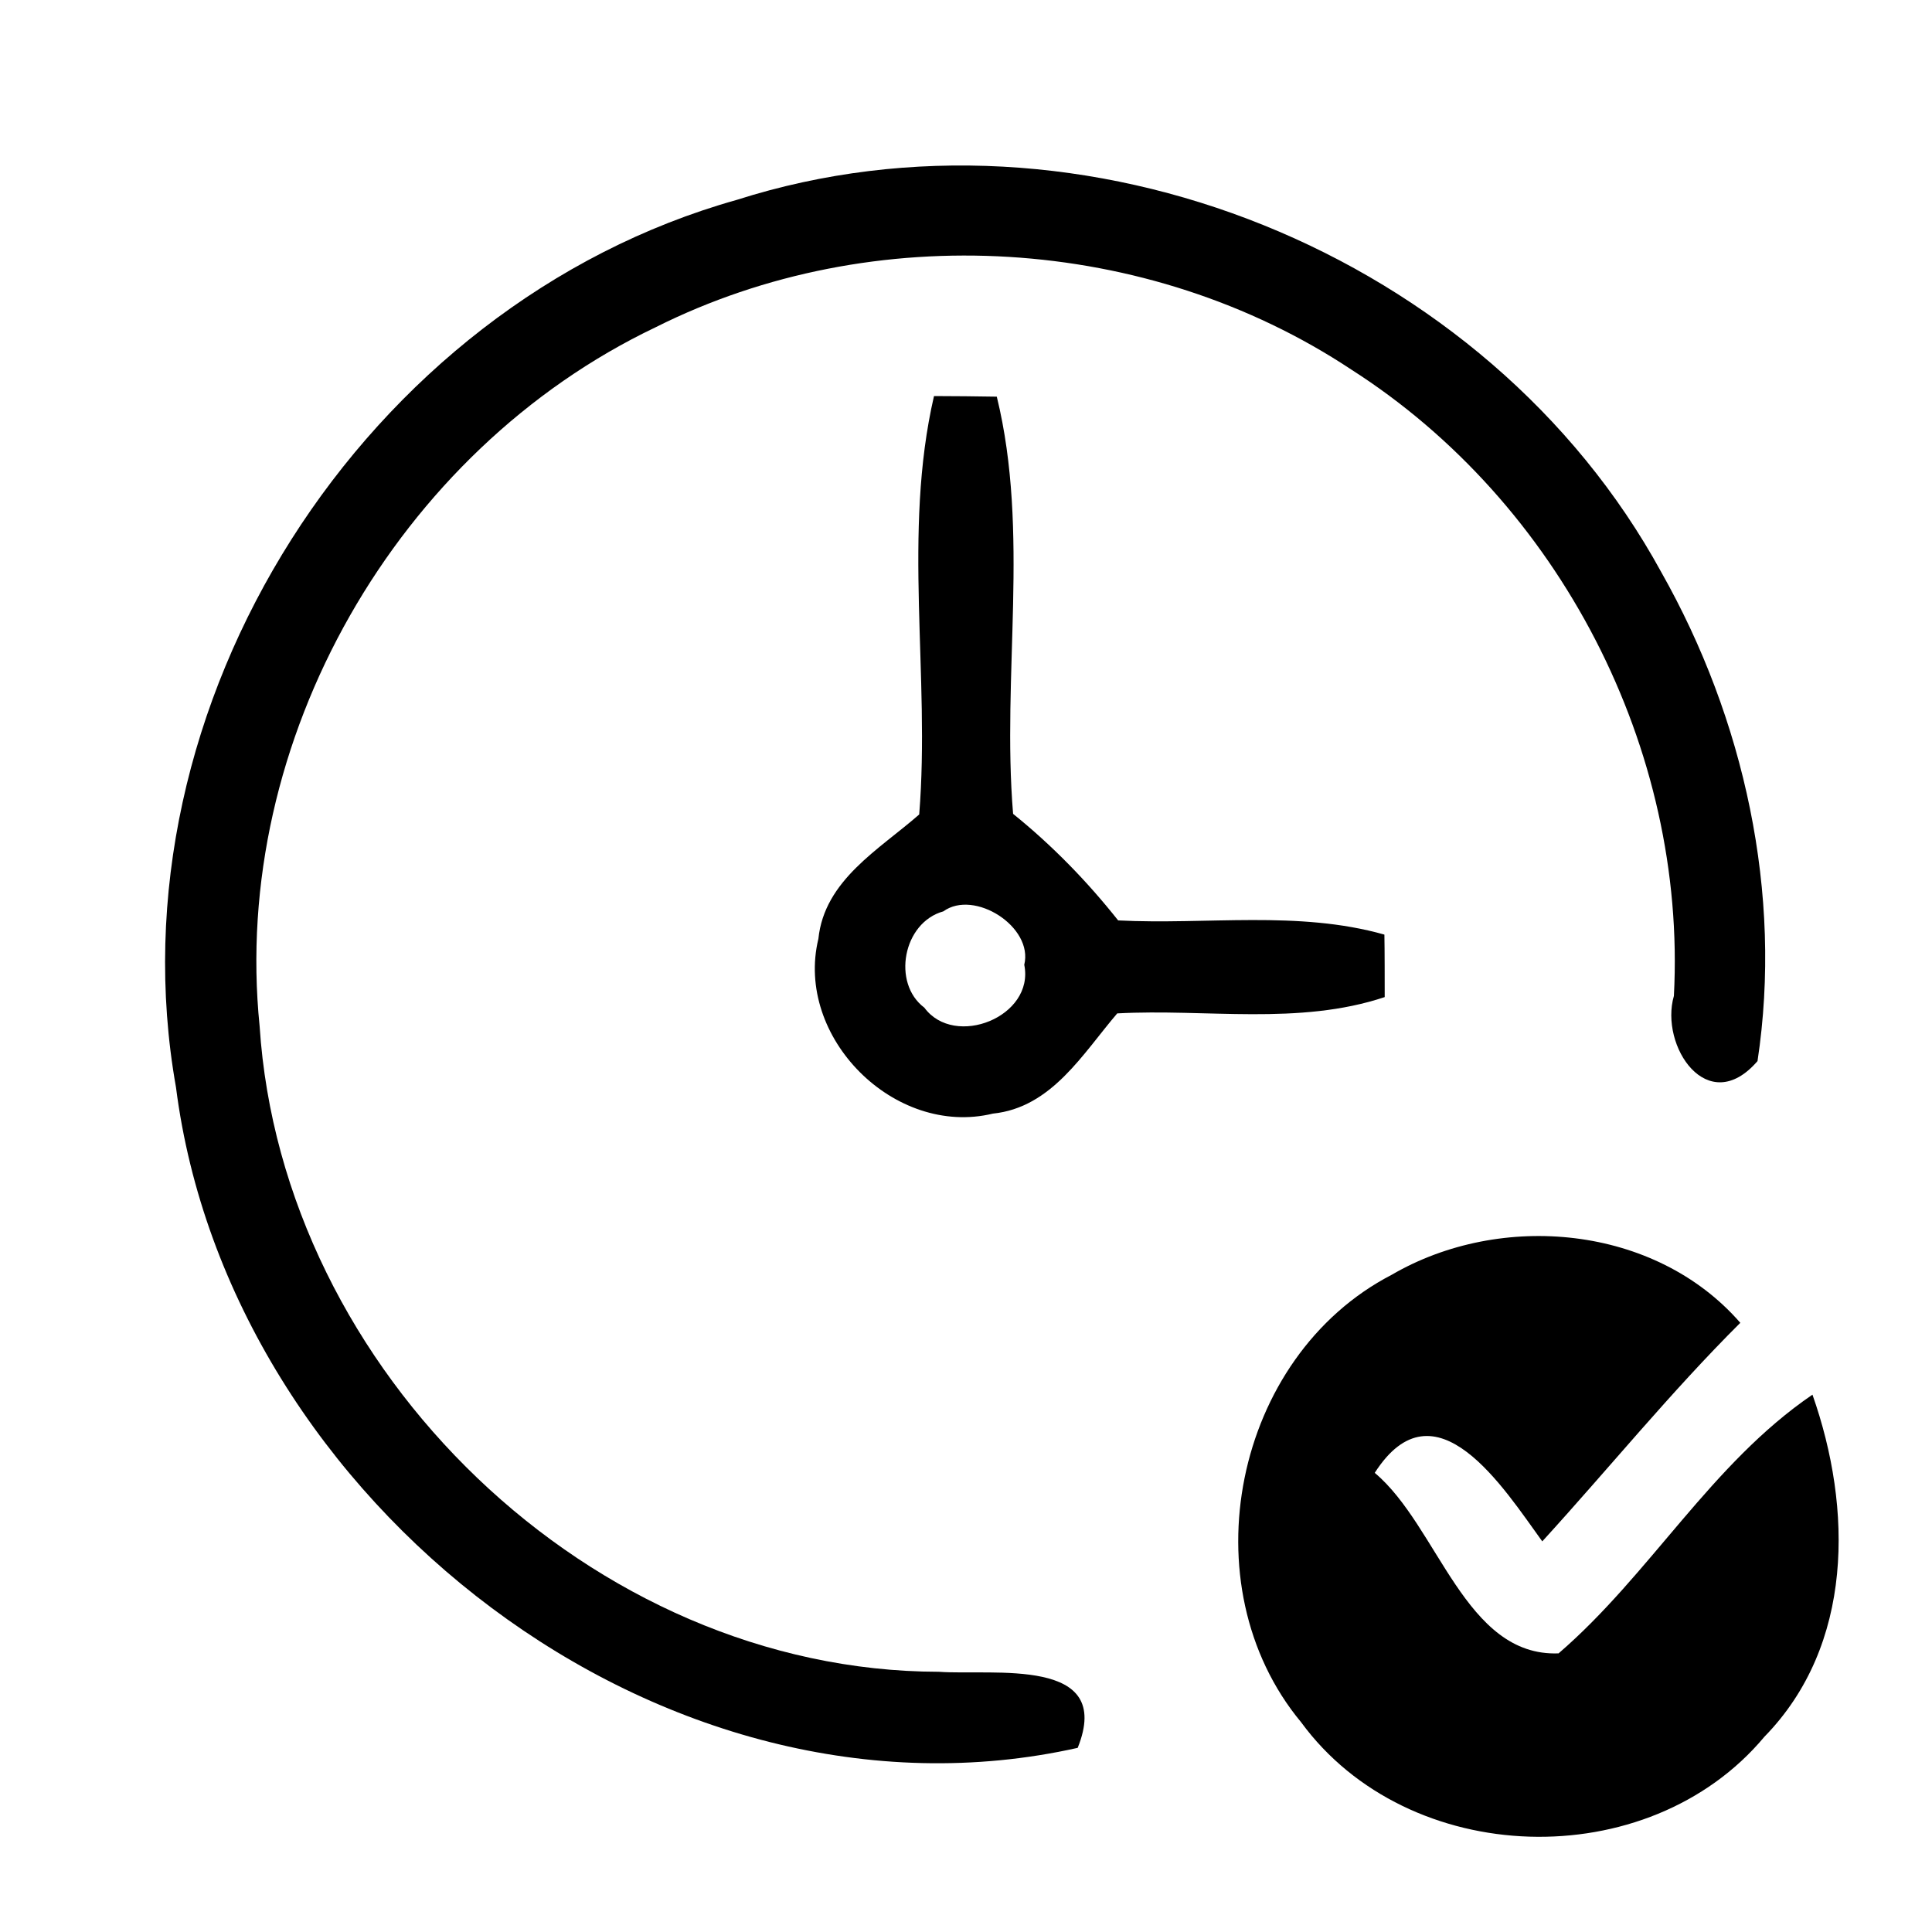 <svg xmlns="http://www.w3.org/2000/svg" width="64pt" height="64pt" viewBox="0 0 64 64"><g id="#000000ff"><path fill="#000000" opacity="1.00" d=" M 24.41 6.62 C 35.88 2.96 49.27 8.41 55.03 18.95 C 57.78 23.81 59.06 29.60 58.22 35.15 C 56.57 37.06 54.97 34.65 55.45 32.99 C 55.88 24.81 51.66 16.65 44.76 12.24 C 38.03 7.78 28.94 7.22 21.72 10.84 C 13.16 14.92 7.64 24.53 8.60 33.99 C 9.34 45.42 19.60 55.36 31.10 55.38 C 32.89 55.51 36.92 54.86 35.70 57.90 C 21.99 60.97 7.58 49.75 5.83 36.02 C 3.58 23.36 12.08 10.08 24.41 6.62 Z"></path><path fill="#000000" opacity="1.00" d=" M 30.94 13.12 C 31.46 13.12 32.50 13.13 33.02 13.14 C 34.12 17.64 33.18 22.36 33.56 26.96 C 34.85 28.00 36.01 29.19 37.04 30.49 C 39.98 30.64 43.00 30.15 45.86 30.96 C 45.87 31.48 45.87 32.51 45.87 33.03 C 43.02 33.98 39.95 33.41 37.01 33.57 C 35.87 34.90 34.84 36.69 32.89 36.89 C 29.63 37.68 26.32 34.36 27.11 31.10 C 27.31 29.15 29.13 28.14 30.45 26.98 C 30.82 22.38 29.89 17.66 30.94 13.12 M 31.25 30.19 C 29.91 30.56 29.54 32.57 30.62 33.38 C 31.62 34.74 34.28 33.68 33.93 31.96 C 34.24 30.70 32.27 29.45 31.25 30.19 Z"></path><path fill="#000000" opacity="1.00" d=" M 46.10 42.23 C 49.72 40.12 54.83 40.58 57.65 43.82 C 55.34 46.12 53.29 48.65 51.09 51.06 C 49.82 49.31 47.54 45.67 45.54 48.79 C 47.65 50.56 48.53 54.89 51.63 54.77 C 54.67 52.15 56.68 48.49 60.04 46.20 C 61.37 49.97 61.41 54.50 58.45 57.53 C 54.59 62.15 46.65 61.90 43.10 57.05 C 39.34 52.52 40.87 44.94 46.10 42.23 Z"></path></g></svg>